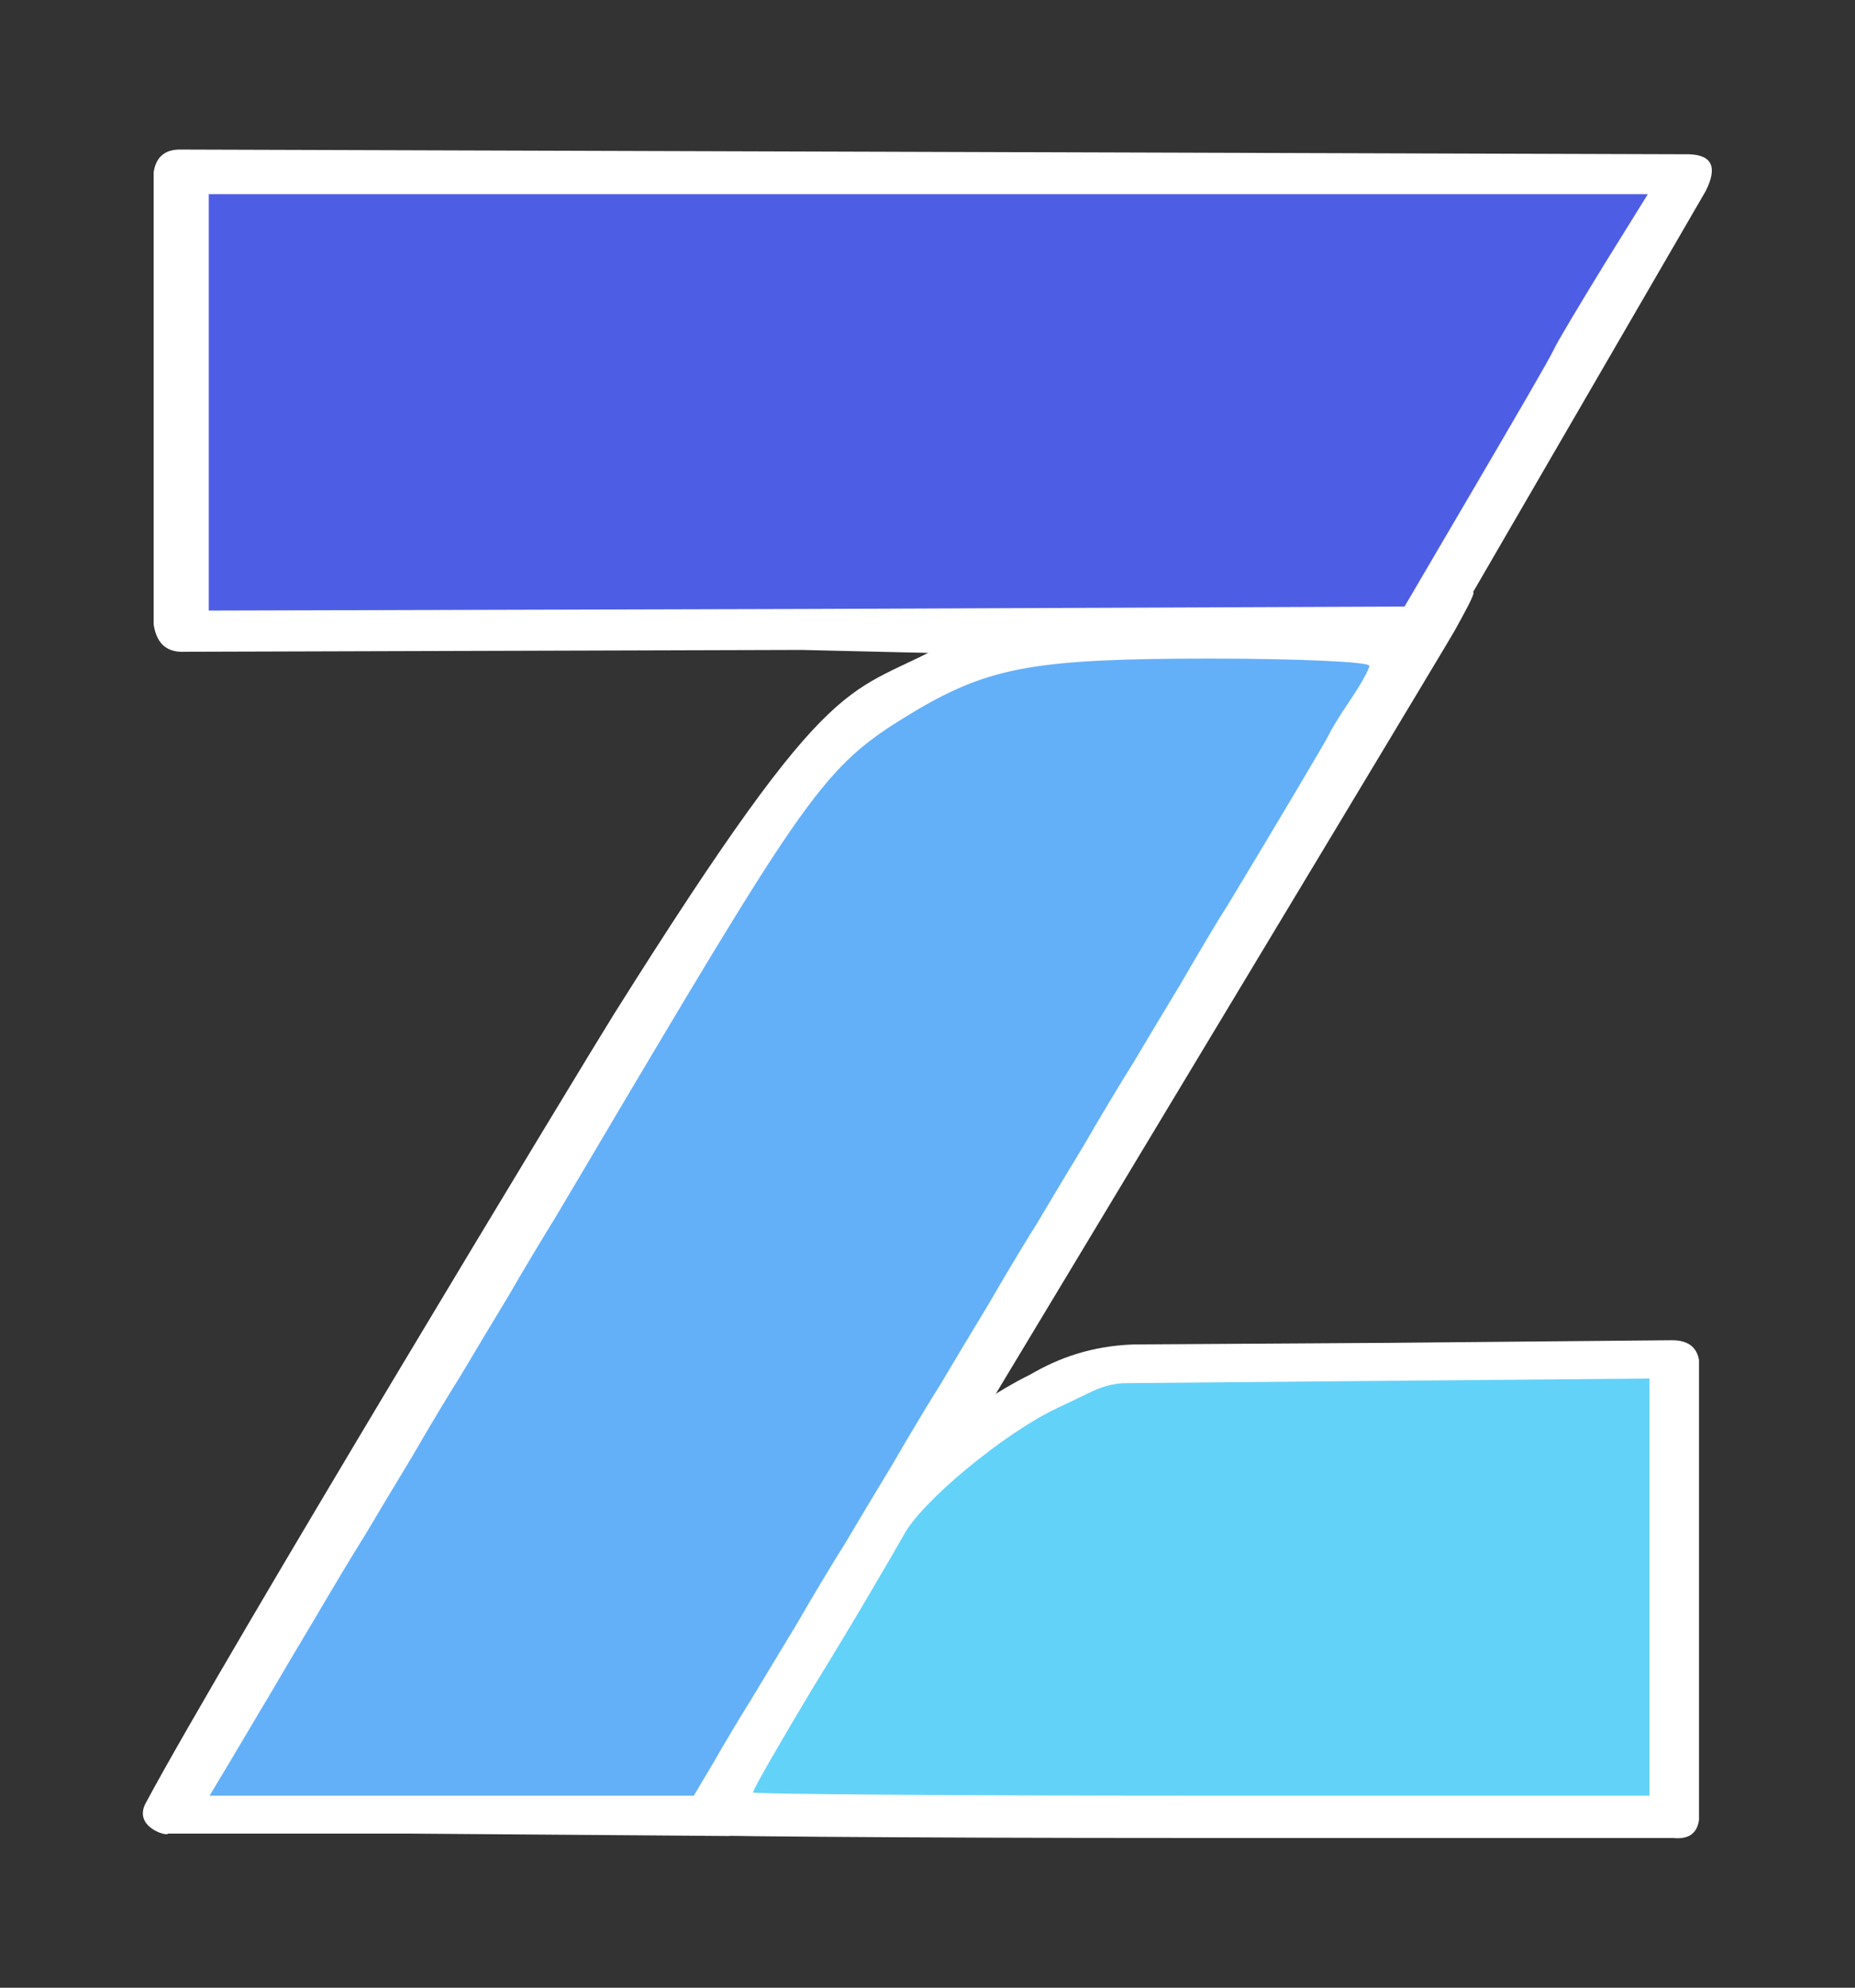 <svg width="100%" height="100%" viewBox="0 0 197 211" version="1.1" xmlns="http://www.w3.org/2000/svg" xmlns:xlink="http://www.w3.org/1999/xlink" xml:space="preserve" xmlns:serif="http://www.serif.com/" style="fill-rule:evenodd;clip-rule:evenodd;stroke-linejoin:round;stroke-miterlimit:2;">
    <rect x="0" y="0" width="197" height="211" fill="#333333" stroke="none"/>
    <g transform="matrix(0.85,0,0,0.85,-71.329,-64.389)">
        <g transform="matrix(1.15,0,0,1.15,-30,-30)">
            <g transform="matrix(0.942,0,0,1.049,12.133,3.298)">
                <g id="l5mGho0Zu2eTlziFLX8GHAk">
                    <g>
                        <path id="pAexARcCd" d="M110,149.166L110,102.33C110.257,100.891 111.146,100.026 112.961,100L287.054,100.49C289.884,100.557 290.298,101.946 289.024,104.259L257.307,153.338L184.7,151.8L113.666,151.99C111.738,152.088 110.369,151.364 110,149.166Z" style="fill:white;fill-rule:nonzero;"/>
                    </g>
                </g>
            </g>
            <g transform="matrix(1.011,0,0,0.955,1.617,4.575)">
                <g id="l1VSOUkI8J5PEukiEM8aAfl">
                    <g>
                        <path id="p168WX4HJO" d="M114.441,300C114.34,300.373 110.667,299.239 112.038,296.533C120.489,279.848 159.527,211.598 162.344,206.843C186.744,165.743 187.3,171.1 198.5,164.4C207.7,159 213.6,158 235.1,158C246.1,158 254.731,158.4 254.731,158.9C254.731,159.3 253.833,161.063 252.645,163.319C251.566,165.368 174.777,300.276 174.777,300.276L140.4,300L114.441,300Z" style="fill:white;fill-rule:nonzero;"/>
                    </g>
                </g>
            </g>
            <g transform="matrix(1,0,0,1.038,-6.356,-19.849)">
                <g id="l17SfrQxp9SXQksHMDaiVhx">
                    <g>
                        <path id="p15QPiIm38" d="M178,299.6C178,299.2 181.6,293 185.5,286.5C189.6,279.9 195.4,270 196.8,267.5C199,263.3 210.714,254.633 217.314,251.533C220.426,249.778 223.999,248.523 228.586,248.367L256.3,248.2L286.98,247.927C288.824,247.907 289.761,248.658 290,250.003L290,298.108C289.79,299.583 288.806,300.162 287.179,300L234,300C203.2,300 178,299.8 178,299.6Z" style="fill:white;fill-rule:nonzero;"/>
                    </g>
                </g>
            </g>
        </g>
        <g>
            <g id="l5mGho0Zu2eTlziFLX8GHAk1" serif:id="l5mGho0Zu2eTlziFLX8GHAk">
                <g>
                    <path id="pAexARcCd1" serif:id="pAexARcCd" d="M110,152L110,100L289.8,100L284.4,108.7C281.4,113.6 278.5,118.4 278,119.5C277.5,120.6 273,128.3 268.2,136.5L259.4,151.5L184.7,151.8L110,152Z" style="fill:rgb(78,94,228);fill-rule:nonzero;"/>
                </g>
            </g>
            <g id="l1VSOUkI8J5PEukiEM8aAfl1" serif:id="l1VSOUkI8J5PEukiEM8aAfl">
                <g>
                    <path id="p168WX4HJO1" serif:id="p168WX4HJO" d="M112.8,295.5C114.3,293 116.4,289.4 117.5,287.6C118.6,285.7 121.2,281.3 123.3,277.8C125.3,274.4 128.1,269.7 129.5,267.5C130.8,265.3 133.5,260.8 135.5,257.5C137.4,254.2 140.1,249.7 141.5,247.5C142.8,245.3 145.5,240.8 147.5,237.5C149.4,234.2 152,229.9 153.3,227.8C154.5,225.8 158.1,219.7 161.3,214.3C185.7,173.2 187.3,171.1 198.5,164.4C207.7,159 213.6,158 235.1,158C246.1,158 255,158.4 255,158.9C255,159.3 253.9,161.3 252.6,163.2C251.3,165.1 250.1,167.1 249.9,167.6C249.5,168.4 243.7,178.2 237.3,188.8C236,190.8 233.4,195.2 231.5,198.5C229.5,201.8 226.8,206.3 225.5,208.5C224.1,210.7 221.4,215.2 219.5,218.5C217.5,221.8 214.8,226.3 213.5,228.5C212.1,230.7 209.4,235.2 207.5,238.5C205.5,241.8 202.8,246.3 201.5,248.5C200.1,250.7 197.4,255.2 195.5,258.5C193.5,261.8 190.8,266.3 189.5,268.5C188.1,270.7 185.4,275.2 183.5,278.5C181.5,281.8 178.9,286.1 177.7,288.1C176.5,290 174.4,293.5 173.1,295.8L170.6,300L110.1,300L112.8,295.5Z" style="fill:rgb(99,176,249);fill-rule:nonzero;"/>
                </g>
            </g>
            <g id="l17SfrQxp9SXQksHMDaiVhx1" serif:id="l17SfrQxp9SXQksHMDaiVhx">
                <g>
                    <path id="p15QPiIm381" serif:id="p15QPiIm38" d="M178,299.6C178,299.2 181.6,293 185.5,286.5C189.6,279.9 195.4,270 196.8,267.5C199,263.3 209.4,254.7 216,251.6L219.753,249.81C221.34,248.983 223.004,248.459 224.804,248.48L256.3,248.2L290,247.9L290,300L234,300C203.2,300 178,299.8 178,299.6Z" style="fill:rgb(99,210,249);fill-rule:nonzero;"/>
                </g>
            </g>
        </g>
    </g>
</svg>
